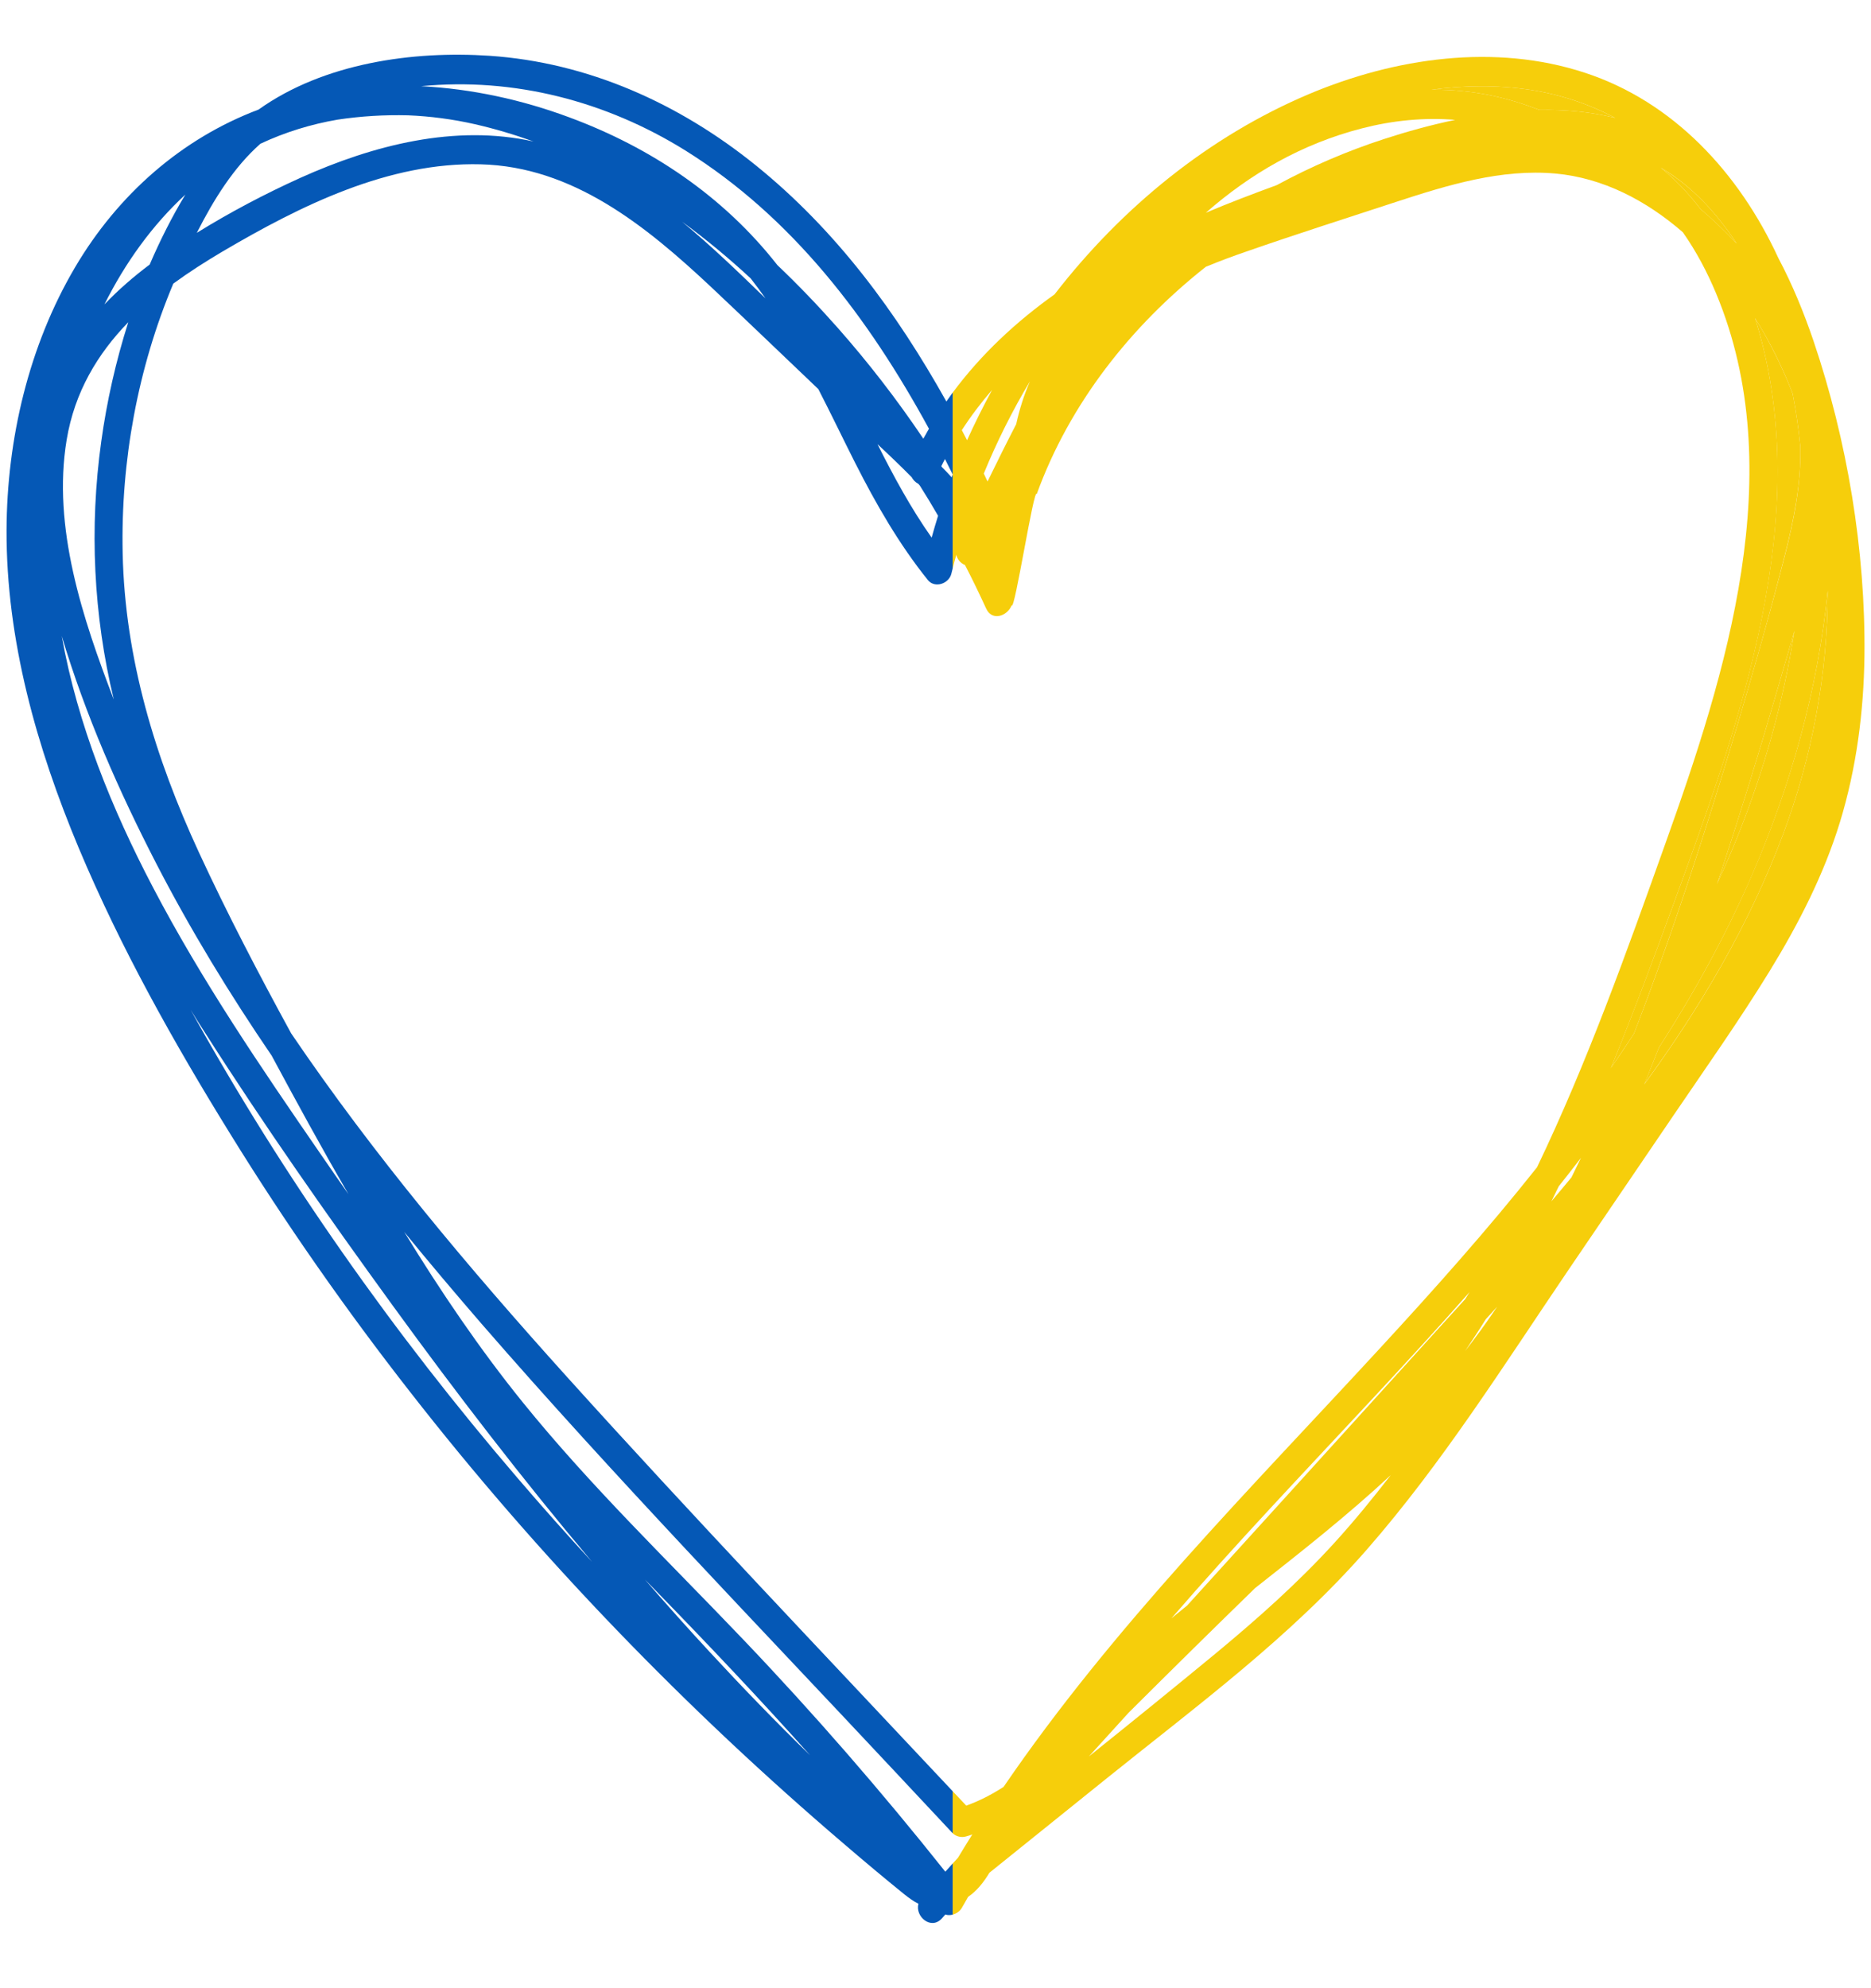 <svg width="16" height="17" viewBox="0 0 16 17" fill="none" xmlns="http://www.w3.org/2000/svg">
<g clip-path="url(#clip0_2327_2677)">
<path d="M14.186 8.958C14.145 9.063 14.103 9.168 14.06 9.272C14.54 8.613 14.958 7.91 15.248 7.134C15.492 6.484 15.631 5.765 15.63 5.05C15.547 5.891 15.311 6.723 14.983 7.479C14.759 7.998 14.488 8.489 14.186 8.958Z" fill="#F6CE0B"/>
<path d="M14.725 7.434C14.711 7.475 14.697 7.517 14.683 7.559C14.746 7.422 14.807 7.283 14.863 7.142C15.082 6.595 15.252 6.001 15.345 5.394C15.295 5.571 15.242 5.747 15.192 5.922C15.045 6.429 14.889 6.933 14.725 7.434Z" fill="#F6CE0B"/>
<path d="M15.261 4.755C15.34 4.447 15.403 4.134 15.396 3.82C15.381 3.667 15.359 3.515 15.33 3.365C15.262 3.191 15.182 3.021 15.09 2.857C15.064 2.811 15.037 2.765 15.008 2.72C15.014 2.739 15.02 2.758 15.026 2.777C15.514 4.42 14.881 6.168 14.323 7.698C14.148 8.177 13.969 8.658 13.776 9.132C13.843 9.035 13.908 8.937 13.973 8.838C14.305 7.976 14.591 7.092 14.856 6.205C14.999 5.725 15.137 5.241 15.261 4.755Z" fill="#F6CE0B"/>
<path d="M14.275 1.48C14.251 1.463 14.227 1.448 14.202 1.434C14.328 1.536 14.441 1.655 14.541 1.786C14.65 1.88 14.754 1.979 14.852 2.083C14.697 1.847 14.508 1.634 14.275 1.48Z" fill="#F6CE0B"/>
<path d="M12.242 0.767C12.415 0.766 12.588 0.782 12.76 0.818C12.898 0.847 13.033 0.889 13.165 0.94C13.385 0.936 13.603 0.956 13.812 1.008C13.589 0.89 13.346 0.808 13.085 0.768C12.806 0.726 12.523 0.729 12.242 0.767Z" fill="#F6CE0B"/>
<path d="M8.086 16.002C8.085 16.003 8.084 16.003 8.084 16.004C7.536 15.315 6.96 14.652 6.355 14.018C5.719 13.351 5.053 12.711 4.47 11.99C4.099 11.531 3.767 11.04 3.457 10.534C3.673 10.799 3.894 11.06 4.117 11.318C5.259 12.633 6.47 13.883 7.658 15.153C7.819 15.325 7.981 15.498 8.143 15.671C8.144 15.672 8.146 15.674 8.147 15.675V15.316C7.042 14.137 5.926 12.968 4.843 11.767C4.007 10.839 3.196 9.877 2.49 8.836C2.212 8.327 1.943 7.812 1.7 7.286C1.328 6.481 1.068 5.631 1.049 4.731C1.032 3.943 1.178 3.148 1.482 2.425C1.616 2.327 1.757 2.237 1.899 2.153C2.57 1.758 3.323 1.384 4.111 1.405C4.898 1.425 5.52 1.928 6.081 2.454C6.388 2.743 6.692 3.036 6.998 3.327C7.105 3.535 7.207 3.748 7.313 3.958C7.492 4.311 7.688 4.653 7.935 4.96C7.994 5.033 8.116 4.991 8.136 4.904C8.14 4.889 8.144 4.874 8.147 4.86V4.057C8.144 4.065 8.141 4.073 8.138 4.081C8.111 4.051 8.083 4.022 8.054 3.993C8.053 3.991 8.051 3.988 8.05 3.986C8.06 3.965 8.07 3.945 8.081 3.925C8.103 3.969 8.125 4.013 8.147 4.057V3.357C8.129 3.382 8.111 3.407 8.093 3.433C7.666 2.669 7.15 1.969 6.466 1.416C5.806 0.882 5.026 0.534 4.187 0.477C3.533 0.433 2.77 0.538 2.211 0.937C1.555 1.184 1.009 1.662 0.641 2.287C0.247 2.956 0.059 3.752 0.056 4.533C0.053 5.474 0.315 6.395 0.673 7.25C1.031 8.103 1.486 8.915 1.97 9.697C2.442 10.462 2.957 11.198 3.508 11.903C4.614 13.322 5.868 14.615 7.224 15.772C7.392 15.916 7.561 16.058 7.733 16.197C7.771 16.227 7.811 16.257 7.854 16.278C7.824 16.388 7.962 16.505 8.054 16.404C8.064 16.392 8.074 16.381 8.084 16.37C8.104 16.377 8.126 16.376 8.147 16.371V15.934L8.086 16.002ZM5.833 1.896C6.037 2.045 6.232 2.207 6.419 2.38C6.463 2.436 6.505 2.493 6.546 2.551C6.315 2.327 6.081 2.101 5.833 1.896ZM7.967 4.597C7.79 4.346 7.643 4.075 7.504 3.798C7.603 3.89 7.701 3.984 7.796 4.08C7.809 4.105 7.83 4.125 7.854 4.138C7.858 4.143 7.862 4.147 7.866 4.152C7.92 4.237 7.972 4.323 8.022 4.41C8.003 4.472 7.984 4.534 7.967 4.597ZM5.863 1.288C6.775 1.858 7.427 2.717 7.944 3.666C7.928 3.694 7.912 3.722 7.896 3.751C7.672 3.418 7.427 3.101 7.162 2.801C6.998 2.616 6.827 2.437 6.648 2.267C6.185 1.676 5.564 1.261 4.87 1.004C4.465 0.853 4.034 0.759 3.601 0.737C4.391 0.66 5.181 0.863 5.863 1.288ZM2.227 1.229C2.438 1.13 2.66 1.062 2.887 1.023C3.086 0.993 3.288 0.981 3.489 0.986C3.681 0.994 3.872 1.019 4.061 1.062C4.232 1.101 4.399 1.151 4.563 1.21C3.893 1.061 3.195 1.239 2.568 1.521C2.265 1.658 1.967 1.815 1.683 1.991C1.826 1.709 1.998 1.431 2.227 1.229ZM1.585 1.664C1.47 1.854 1.369 2.055 1.28 2.262C1.143 2.365 1.012 2.478 0.893 2.603C1.069 2.25 1.301 1.926 1.585 1.664ZM0.57 3.761C0.638 3.351 0.835 3.025 1.097 2.755C0.99 3.09 0.913 3.434 0.866 3.774C0.763 4.512 0.799 5.26 0.973 5.981C0.707 5.29 0.446 4.508 0.57 3.761ZM0.528 5.438C0.73 6.113 1.018 6.767 1.338 7.387C1.632 7.956 1.964 8.5 2.323 9.026C2.537 9.424 2.753 9.821 2.98 10.211C2.898 10.094 2.816 9.976 2.735 9.858C2.229 9.124 1.725 8.384 1.309 7.589C0.957 6.918 0.663 6.194 0.528 5.438ZM4.425 12.637C3.368 11.405 2.424 10.066 1.63 8.634C1.669 8.698 1.709 8.762 1.75 8.825C2.258 9.622 2.802 10.397 3.356 11.16C3.902 11.912 4.468 12.648 5.065 13.357C4.847 13.121 4.634 12.881 4.425 12.637ZM6.067 14.123C5.88 13.921 5.696 13.715 5.515 13.506C5.546 13.537 5.576 13.569 5.607 13.6C6.056 14.061 6.499 14.528 6.928 15.009C6.633 14.722 6.347 14.426 6.067 14.123Z" fill="#0558B6"/>
<path d="M15.508 2.914C15.427 2.676 15.329 2.435 15.208 2.207C14.871 1.476 14.308 0.869 13.553 0.622C12.783 0.369 11.928 0.494 11.19 0.806C10.34 1.166 9.596 1.77 9.018 2.517C8.69 2.751 8.393 3.026 8.147 3.357V4.057V4.86C8.157 4.821 8.167 4.782 8.178 4.743C8.186 4.785 8.216 4.816 8.252 4.831C8.316 4.954 8.376 5.079 8.434 5.205C8.485 5.315 8.616 5.266 8.651 5.176C8.676 5.237 8.841 4.162 8.866 4.224C9.147 3.449 9.673 2.785 10.312 2.281C10.426 2.234 10.541 2.191 10.655 2.152C11.082 2.003 11.513 1.866 11.943 1.725C12.381 1.582 12.838 1.442 13.302 1.484C13.708 1.521 14.078 1.714 14.391 1.986C14.505 2.148 14.599 2.326 14.675 2.508C15.309 4.026 14.762 5.758 14.24 7.217C13.909 8.145 13.572 9.089 13.144 9.981C12.718 10.518 12.261 11.029 11.802 11.527C10.688 12.736 9.518 13.909 8.582 15.279C8.481 15.344 8.375 15.399 8.263 15.439C8.224 15.398 8.186 15.357 8.147 15.316V15.675C8.177 15.704 8.221 15.714 8.26 15.703C8.278 15.698 8.297 15.692 8.315 15.685C8.273 15.752 8.232 15.818 8.192 15.885L8.147 15.934V16.371C8.18 16.362 8.21 16.341 8.226 16.312C8.244 16.281 8.262 16.25 8.279 16.219C8.353 16.169 8.413 16.093 8.461 16.013C8.8 15.74 9.14 15.466 9.48 15.193C10.241 14.581 11.04 13.993 11.69 13.248C12.335 12.51 12.865 11.665 13.417 10.852C13.715 10.414 14.013 9.975 14.311 9.537C14.589 9.128 14.875 8.724 15.134 8.302C15.379 7.902 15.596 7.481 15.735 7.028C15.875 6.57 15.938 6.087 15.944 5.608C15.954 4.706 15.796 3.764 15.508 2.914ZM8.225 3.678C8.304 3.556 8.391 3.441 8.484 3.334C8.408 3.474 8.336 3.618 8.27 3.764C8.255 3.735 8.24 3.706 8.225 3.678ZM8.69 3.627C8.606 3.789 8.525 3.953 8.445 4.117C8.435 4.095 8.424 4.072 8.413 4.049C8.525 3.776 8.657 3.512 8.808 3.26C8.756 3.378 8.718 3.501 8.69 3.627ZM11.835 1.189C11.521 1.291 11.213 1.423 10.918 1.583C10.716 1.657 10.513 1.734 10.312 1.819C10.692 1.486 11.131 1.23 11.649 1.097C11.909 1.03 12.178 1.003 12.444 1.025C12.233 1.069 12.028 1.126 11.835 1.189ZM13.165 0.94C13.033 0.889 12.898 0.847 12.761 0.818C12.588 0.782 12.415 0.766 12.242 0.767C12.523 0.729 12.806 0.726 13.085 0.768C13.347 0.808 13.59 0.89 13.812 1.008C13.603 0.956 13.385 0.936 13.165 0.94ZM14.541 1.786C14.441 1.655 14.328 1.536 14.202 1.434C14.227 1.448 14.251 1.463 14.275 1.479C14.508 1.634 14.697 1.847 14.852 2.083C14.754 1.979 14.65 1.879 14.541 1.786ZM11.414 13.189C11.101 13.533 10.754 13.841 10.398 14.136C10.038 14.433 9.675 14.727 9.311 15.019C9.425 14.894 9.538 14.769 9.651 14.645C9.836 14.461 10.021 14.277 10.207 14.094C10.381 13.922 10.557 13.751 10.733 13.579C11.128 13.268 11.524 12.956 11.893 12.613C11.74 12.811 11.582 13.004 11.414 13.189ZM10.152 13.728C10.107 13.764 10.062 13.801 10.017 13.838C10.572 13.196 11.158 12.582 11.734 11.963C12.013 11.663 12.293 11.359 12.567 11.048C12.555 11.068 12.543 11.088 12.53 11.108C12.467 11.178 12.403 11.248 12.339 11.318C11.611 12.122 10.881 12.925 10.152 13.728ZM12.775 11.214C12.697 11.33 12.614 11.442 12.529 11.552C12.589 11.462 12.649 11.372 12.706 11.28C12.738 11.245 12.771 11.209 12.803 11.173C12.794 11.187 12.785 11.2 12.775 11.214ZM13.438 10.068C13.382 10.136 13.324 10.204 13.267 10.272C13.288 10.229 13.309 10.186 13.33 10.143C13.394 10.063 13.457 9.982 13.52 9.9C13.493 9.956 13.466 10.012 13.438 10.068ZM13.776 9.132C13.97 8.658 14.148 8.177 14.323 7.698C14.882 6.168 15.515 4.42 15.026 2.777C15.02 2.758 15.014 2.739 15.008 2.72C15.037 2.765 15.064 2.811 15.09 2.857C15.183 3.021 15.262 3.191 15.33 3.365C15.359 3.516 15.381 3.667 15.396 3.82C15.403 4.134 15.341 4.447 15.262 4.755C15.137 5.241 14.999 5.725 14.856 6.205C14.591 7.092 14.306 7.976 13.973 8.838C13.909 8.937 13.843 9.035 13.776 9.132ZM15.345 5.394C15.252 6.001 15.082 6.595 14.863 7.142C14.807 7.283 14.746 7.422 14.683 7.559C14.697 7.517 14.711 7.475 14.725 7.434C14.889 6.933 15.045 6.429 15.192 5.922C15.242 5.747 15.295 5.571 15.345 5.394ZM15.248 7.134C14.958 7.91 14.541 8.613 14.061 9.272C14.103 9.168 14.145 9.063 14.186 8.958C14.488 8.489 14.759 7.998 14.984 7.479C15.311 6.723 15.547 5.891 15.63 5.05C15.631 5.765 15.492 6.484 15.248 7.134Z" fill="#F6CE0B"/>
</g>
<defs>
<clipPath id="clip0_2327_2677">
<rect width="16" height="16" fill="white" transform="translate(0 0.455)"/>
</clipPath>
</defs>
</svg>
